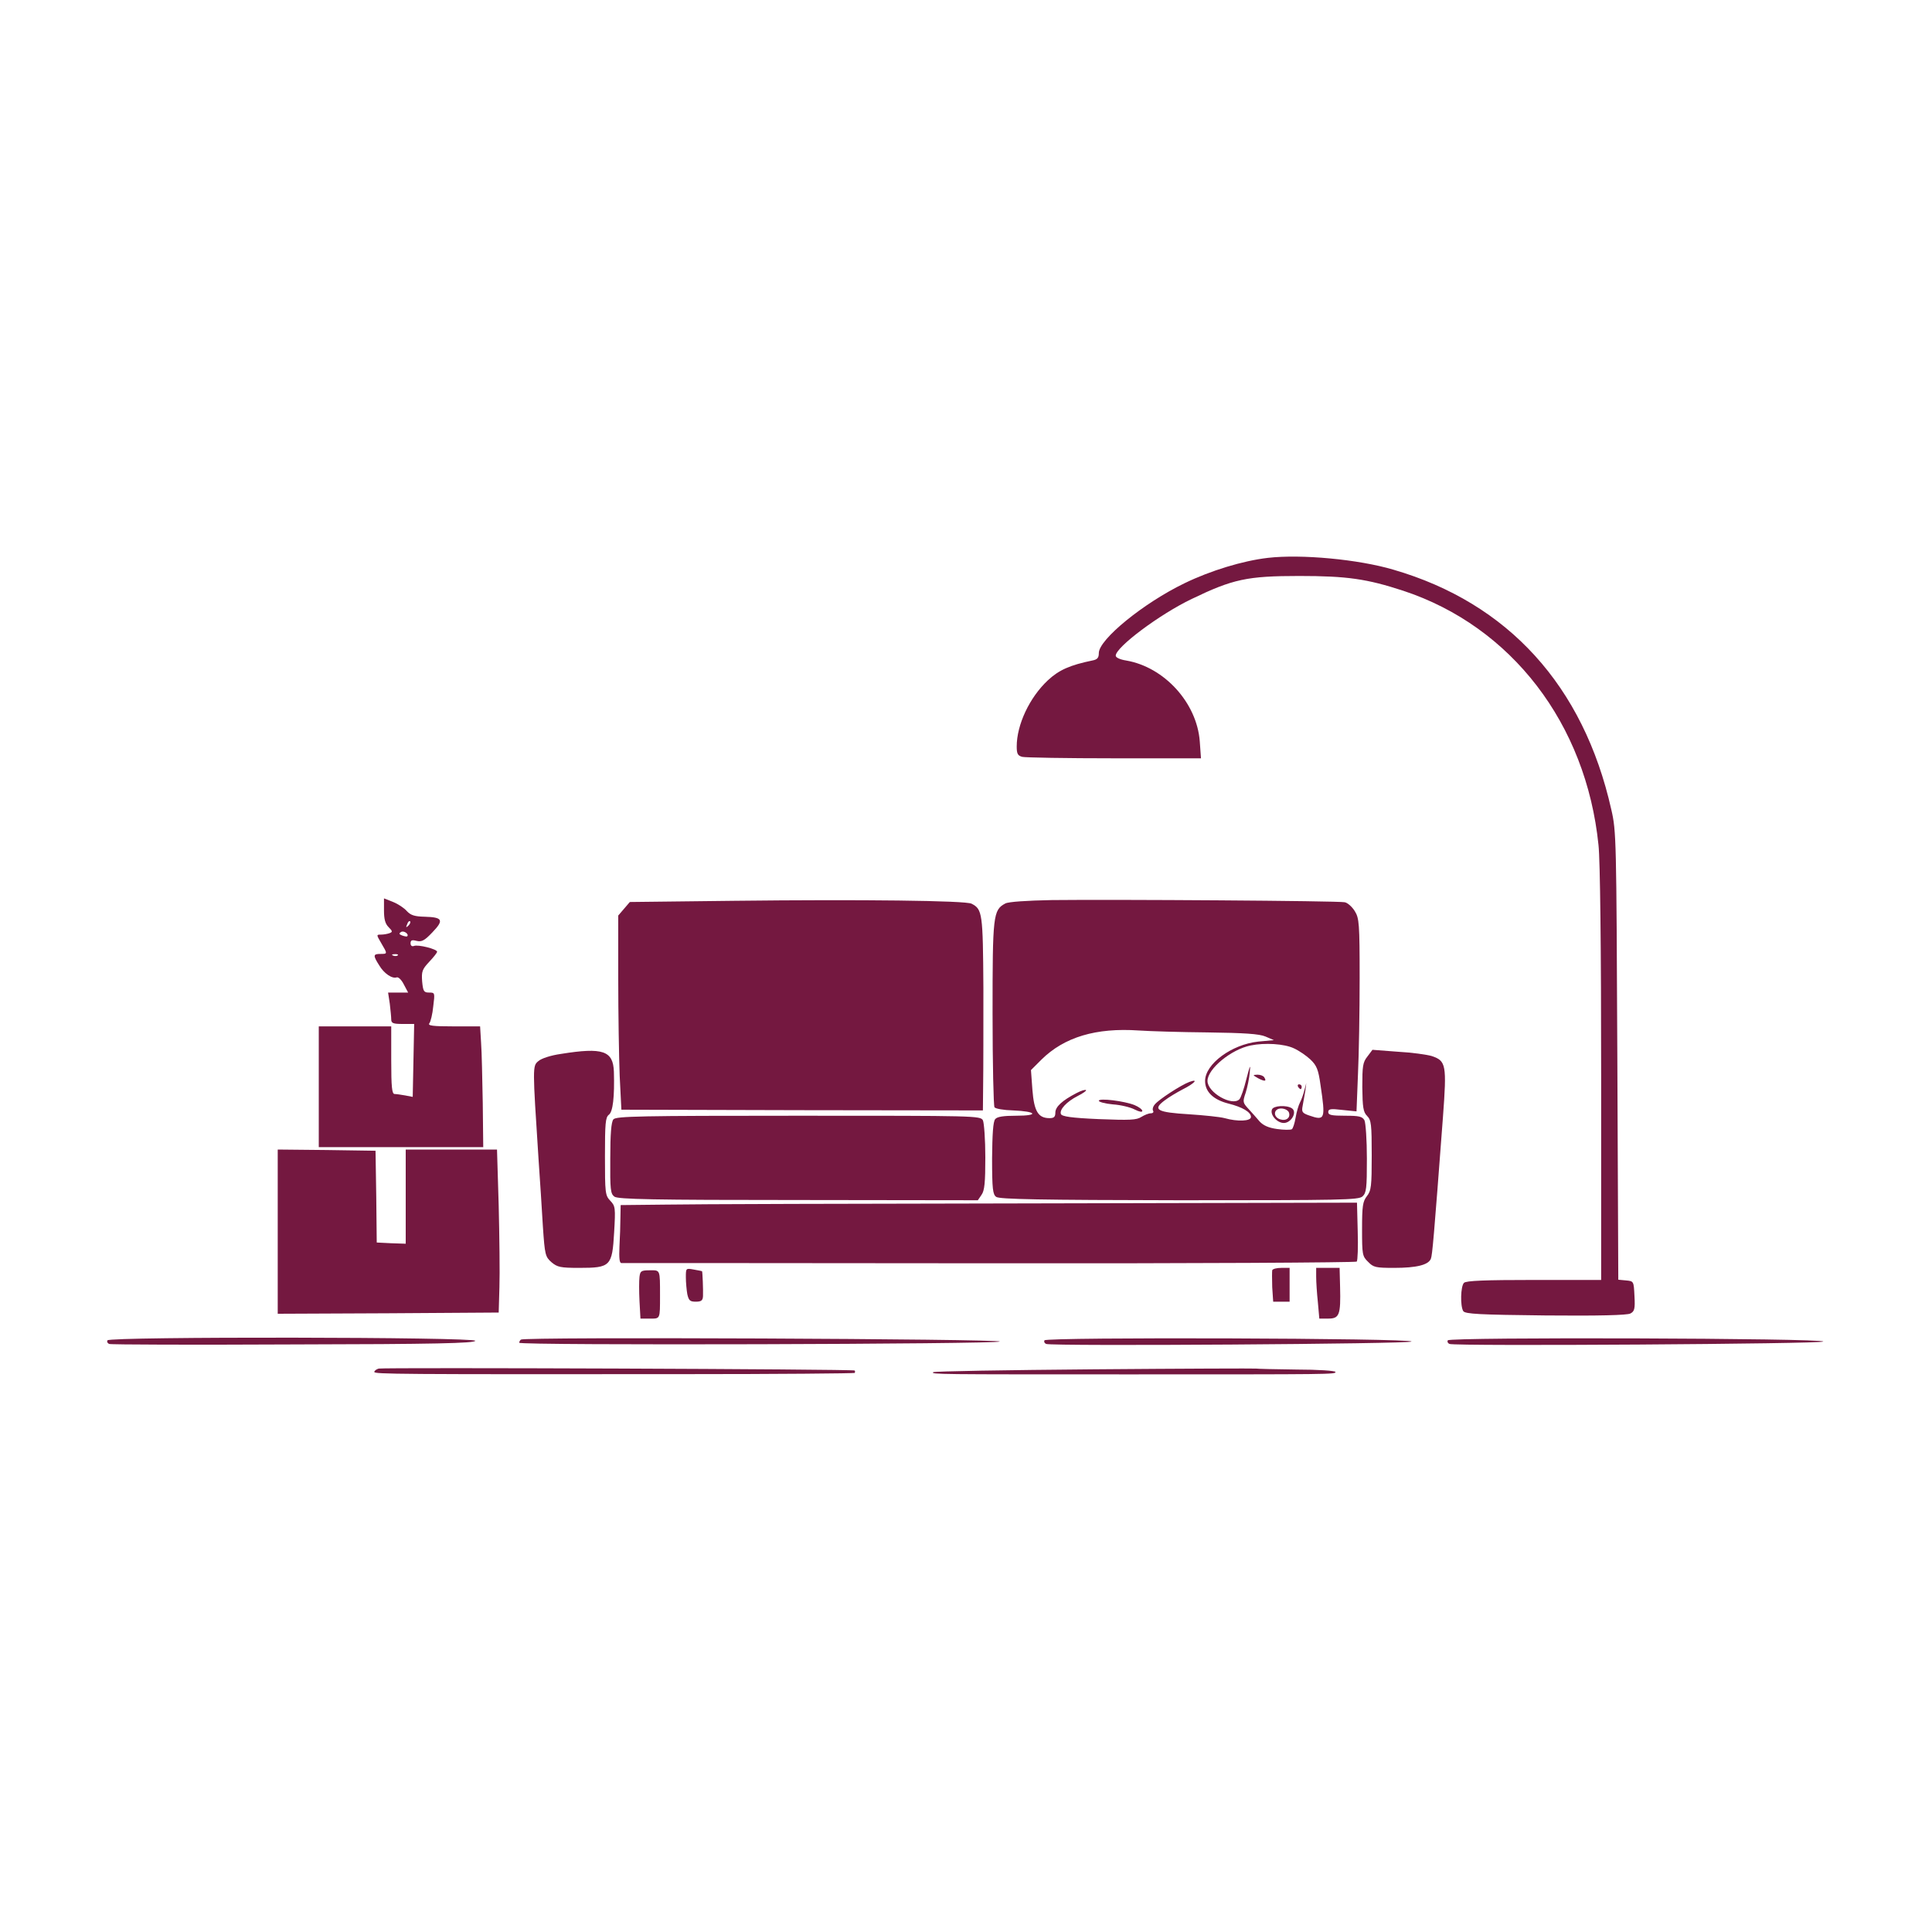 <svg version="1.0" xmlns="http://www.w3.org/2000/svg" viewBox="0 0 800 800"
     preserveAspectRatio="xMidYMid meet">

    <g transform="translate(0,800) scale(0.1,-0.1)"
       fill="#741840" stroke="none">
        <path d="M5250 5690 c-104 -12 -238 -53 -345 -105 -170 -82 -355 -233 -355
-289 0 -20 -6 -27 -27 -31 -92 -19 -138 -39 -184 -82 -76 -71 -129 -184 -129
-274 0 -30 4 -38 23 -43 12 -3 183 -6 381 -6 l359 0 -5 70 c-12 160 -147 308
-305 335 -25 4 -43 12 -43 20 0 35 181 171 315 235 170 82 229 95 445 95 198
0 280 -12 430 -61 449 -148 758 -551 809 -1053 7 -63 11 -429 11 -952 l0 -849
-278 0 c-203 0 -281 -3 -290 -12 -14 -14 -16 -96 -3 -117 8 -12 66 -15 341
-18 219 -2 338 1 351 8 17 9 20 19 17 72 -3 62 -3 62 -35 65 l-32 3 -4 927
c-4 898 -4 930 -25 1020 -115 512 -427 855 -902 993 -145 43 -382 65 -520 49z"/>
        <path d="M1590 4230 c0 -36 5 -55 19 -69 17 -17 17 -20 4 -25 -8 -3 -24 -6
-35 -6 -20 0 -20 0 1 -36 26 -44 26 -44 -4 -44 -30 0 -31 -6 -5 -47 20 -34 54
-57 73 -50 7 2 20 -11 29 -29 l18 -34 -42 0 -41 0 7 -46 c3 -26 6 -55 6 -65 0
-16 8 -19 48 -19 l47 0 -3 -151 -3 -151 -31 6 c-17 3 -37 6 -44 6 -11 0 -14
28 -14 140 l0 140 -150 0 -150 0 0 -250 0 -250 340 0 341 0 -2 183 c-2 100 -4
212 -7 250 l-4 67 -110 0 c-87 0 -108 3 -100 13 5 6 13 38 16 70 7 56 7 57
-17 57 -22 0 -25 5 -29 46 -3 41 0 50 29 81 18 19 33 38 33 42 0 11 -79 31
-96 24 -8 -3 -14 1 -14 11 0 13 6 15 25 10 21 -5 33 1 66 36 48 50 42 62 -32
64 -42 1 -58 6 -74 23 -11 13 -37 30 -57 38 l-38 15 0 -50z m101 -63 c-10 -9
-11 -8 -5 6 3 10 9 15 12 12 3 -3 0 -11 -7 -18z m-5 -44 c-2 -2 -11 0 -20 3
-14 5 -15 9 -5 15 12 7 34 -10 25 -18z m-39 -79 c-3 -3 -12 -4 -19 -1 -8 3 -5
6 6 6 11 1 17 -2 13 -5z"/>
        <path d="M3042 4270 l-434 -5 -24 -28 -24 -28 0 -262 c0 -144 3 -325 6 -402
l7 -140 748 -2 749 -1 1 106 c1 59 1 239 1 401 -2 310 -4 326 -49 349 -24 13
-457 18 -981 12z"/>
        <path d="M4355 4273 c-103 -2 -179 -7 -192 -14 -51 -27 -53 -48 -53 -456 0
-208 4 -383 8 -388 4 -6 38 -12 77 -13 98 -4 109 -22 13 -22 -53 0 -79 -4 -87
-14 -9 -10 -12 -63 -13 -162 0 -128 3 -150 17 -160 13 -10 185 -13 758 -14
677 0 742 1 759 16 16 15 18 34 18 156 0 77 -5 148 -10 159 -9 16 -22 19 -80
19 -57 0 -70 3 -70 15 0 13 9 15 58 9 l59 -6 6 152 c4 84 7 264 7 399 0 227
-2 249 -20 278 -11 18 -30 35 -42 37 -26 6 -955 12 -1213 9z m645 -548 c152
-2 214 -6 240 -17 l35 -15 -65 -6 c-111 -12 -220 -93 -220 -163 0 -45 34 -78
98 -94 56 -14 92 -35 92 -55 0 -18 -56 -20 -109 -5 -18 5 -85 12 -147 16 -133
8 -153 19 -102 57 18 14 52 34 75 46 48 24 69 46 28 31 -35 -13 -127 -73 -143
-93 -8 -9 -11 -21 -7 -27 3 -5 -1 -10 -10 -10 -9 0 -26 -7 -39 -15 -20 -13
-48 -14 -176 -9 -115 5 -153 11 -157 21 -7 18 23 51 70 75 22 11 37 22 34 24
-3 3 -20 -2 -39 -12 -60 -31 -88 -57 -88 -81 0 -18 -6 -23 -24 -23 -47 0 -64
28 -71 117 l-6 82 43 43 c95 94 227 133 403 121 44 -3 172 -7 285 -8z m358
-66 c20 -9 51 -30 68 -46 26 -25 33 -41 42 -106 21 -141 19 -149 -47 -126 -29
10 -32 15 -27 40 3 16 8 44 11 62 l4 32 -8 -30 c-4 -16 -12 -39 -18 -50 -6
-11 -14 -39 -18 -62 -4 -24 -11 -46 -16 -49 -6 -3 -33 -3 -61 1 -36 5 -57 15
-72 31 -12 14 -32 37 -46 52 -24 26 -25 29 -12 67 7 22 15 60 17 85 4 36 1 30
-14 -28 -10 -41 -23 -78 -29 -84 -30 -30 -132 28 -132 76 0 50 98 131 179 147
59 12 139 7 179 -12z"/>
        <path d="M4550 3442 c0 -5 26 -12 58 -15 32 -2 73 -12 90 -21 20 -10 32 -12
32 -6 0 6 -15 17 -32 24 -42 17 -148 30 -148 18z"/>
        <path d="M5210 3535 c27 -14 36 -13 25 4 -3 6 -16 11 -28 11 -21 -1 -21 -1 3
-15z"/>
        <path d="M5375 3500 c3 -5 8 -10 11 -10 2 0 4 5 4 10 0 6 -5 10 -11 10 -5 0
-7 -4 -4 -10z"/>
        <path d="M5267 3406 c-9 -22 21 -56 49 -56 31 0 57 46 33 61 -22 14 -76 11
-82 -5z m70 -12 c8 -22 -11 -37 -36 -29 -31 10 -28 45 4 45 14 0 28 -7 32 -16z"/>
        <path d="M2323 3636 c-43 -6 -82 -19 -94 -30 -24 -20 -24 -22 1 -406 6 -85 14
-211 18 -279 8 -118 10 -125 36 -148 24 -20 37 -23 115 -23 129 0 136 7 144
147 6 102 5 109 -16 131 -21 22 -22 32 -22 184 0 136 2 161 16 172 17 12 24
74 21 178 -3 87 -45 102 -219 74z"/>
        <path d="M5662 3625 c-19 -24 -21 -39 -21 -127 1 -84 4 -103 20 -119 17 -17
19 -35 19 -163 0 -128 -2 -146 -20 -169 -17 -22 -20 -40 -20 -137 0 -104 1
-112 25 -135 22 -23 32 -25 108 -25 92 0 142 12 152 38 6 16 12 82 50 587 16
216 13 232 -46 252 -20 6 -83 15 -141 18 l-105 8 -21 -28z"/>
        <path d="M2540 3365 c-9 -10 -13 -61 -13 -161 -1 -130 1 -147 17 -159 15 -11
159 -14 761 -14 l744 -1 15 22 c13 18 16 51 16 156 0 73 -5 142 -10 153 -10
19 -29 19 -764 19 -658 0 -755 -2 -766 -15z"/>
        <path d="M1150 2900 l0 -340 458 2 457 3 3 105 c2 58 0 210 -3 338 l-7 232
-189 0 -189 0 0 -195 0 -195 -60 2 -60 3 -2 190 -3 190 -202 3 -203 2 0 -340z"/>
        <path d="M2758 3012 l-188 -2 -1 -53 c0 -28 -2 -82 -4 -119 -2 -47 0 -68 8
-68 7 0 693 0 1525 -1 840 -1 1517 3 1520 7 4 5 6 62 4 126 l-3 118 -1337 -3
c-735 -1 -1421 -3 -1524 -5z"/>
        <path d="M2840 2711 c0 -21 3 -53 6 -70 6 -26 11 -31 35 -31 23 0 29 5 30 23
1 26 -2 102 -4 103 -1 1 -17 4 -34 7 -33 6 -33 6 -33 -32z"/>
        <path d="M5268 2740 c-1 -5 -1 -37 0 -70 l4 -60 34 0 34 0 0 70 0 70 -34 0
c-19 0 -36 -4 -38 -10z"/>
        <path d="M5450 2713 c0 -21 3 -68 7 -105 l6 -68 37 0 c46 0 52 15 49 131 l-2
79 -48 0 -49 0 0 -37z"/>
        <path d="M2648 2713 c-2 -16 -2 -61 0 -100 l4 -73 39 0 c43 0 42 -4 42 95 0
110 1 105 -42 105 -36 0 -40 -3 -43 -27z"/>
        <path d="M445 2450 c-3 -6 0 -12 7 -15 7 -3 350 -4 762 -2 589 1 750 5 754 15
5 16 -1513 18 -1523 2z"/>
        <path d="M2157 2453 c-4 -3 -7 -9 -7 -13 0 -12 1984 -6 1990 5 6 11 -1972 20
-1983 8z"/>
        <path d="M4325 2450 c-3 -6 0 -12 7 -15 27 -10 1513 0 1513 10 0 14 -1511 19
-1520 5z"/>
        <path d="M5995 2450 c-3 -6 0 -12 7 -15 27 -10 1548 0 1548 10 0 14 -1546 19
-1555 5z"/>
        <path d="M1568 2333 c-10 -3 -18 -9 -18 -14 0 -9 93 -10 1284 -9 385 0 702 3
705 5 2 3 2 7 0 10 -6 6 -1947 13 -1971 8z"/>
        <path d="M4533 2330 c-364 -3 -665 -8 -669 -12 -8 -9 12 -9 811 -9 846 0 855
0 855 10 0 5 -72 10 -162 10 -88 1 -164 3 -167 4 -3 1 -304 0 -668 -3z"/>
    </g>
</svg>
